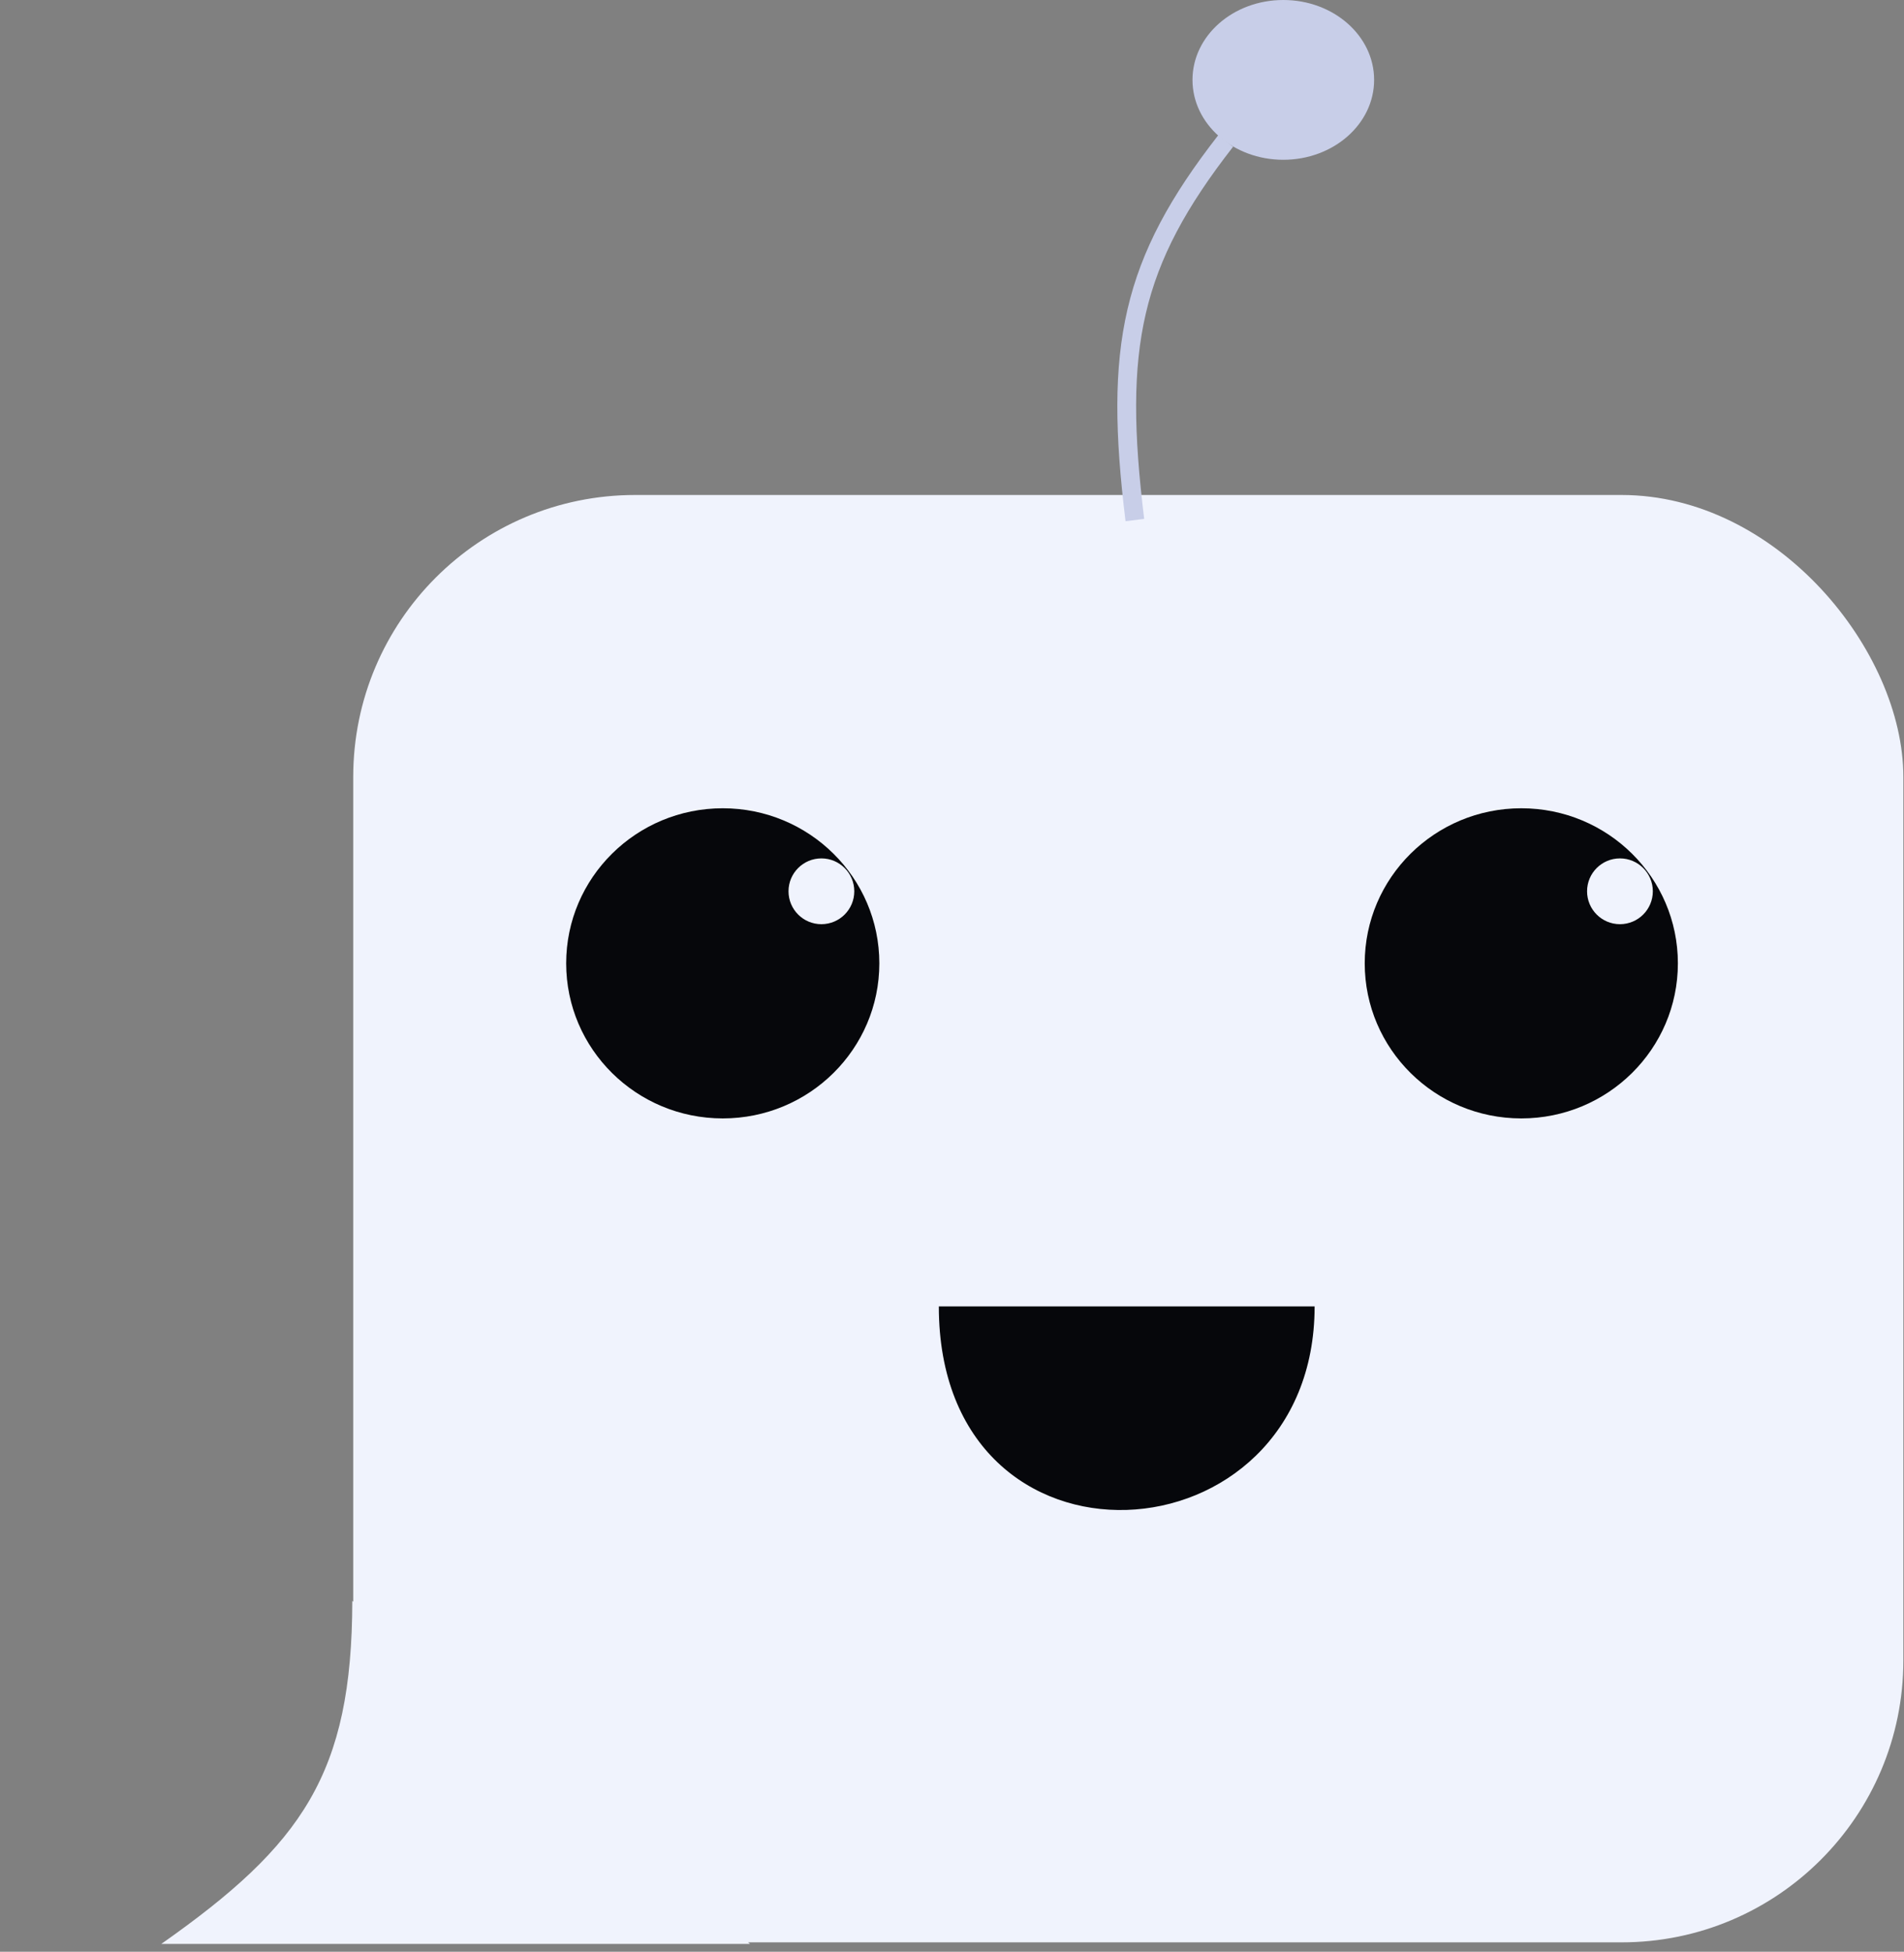 <svg width="608" height="623" viewBox="0 0 608 623" fill="none" xmlns="http://www.w3.org/2000/svg">
<rect x="0" y="0" width="608" height="623" fill="#808080" stroke="none"/>
<rect x="112.795" y="158" width="495" height="462" rx="90" fill="#F0F3FD"/>
<ellipse cx="409.795" cy="25.5" rx="29" ry="25.5" fill="#C8CEE8"/>
<path d="M362.394 166C355.616 110.829 361.026 83.924 391.394 45" stroke="#C8CEE8" stroke-width="6"/>
<ellipse cx="230.795" cy="307.5" rx="50" ry="49.5" fill="#06070B"/>
<path d="M299.795 417C299.795 507.443 419.792 499.807 419.795 417H299.795Z" fill="#06070B"/>
<path d="M272.795 284.5C272.795 290.299 268.094 295 262.295 295C256.496 295 251.795 290.299 251.795 284.5C251.795 278.701 256.496 274 262.295 274C268.094 274 272.795 278.701 272.795 284.5Z" fill="#F0F3FD"/>
<ellipse cx="485.795" cy="307.5" rx="50" ry="49.5" fill="#06070B"/>
<path d="M527.795 284.5C527.795 290.299 523.094 295 517.295 295C511.496 295 506.795 290.299 506.795 284.5C506.795 278.701 511.496 274 517.295 274C523.094 274 527.795 278.701 527.795 284.5Z" fill="#F0F3FD"/>
<path d="M239.5 620.5H51.5C96.619 588.825 112.401 566.114 112.5 511L239.5 620.5Z" fill="#F0F3FD"/>
</svg>
